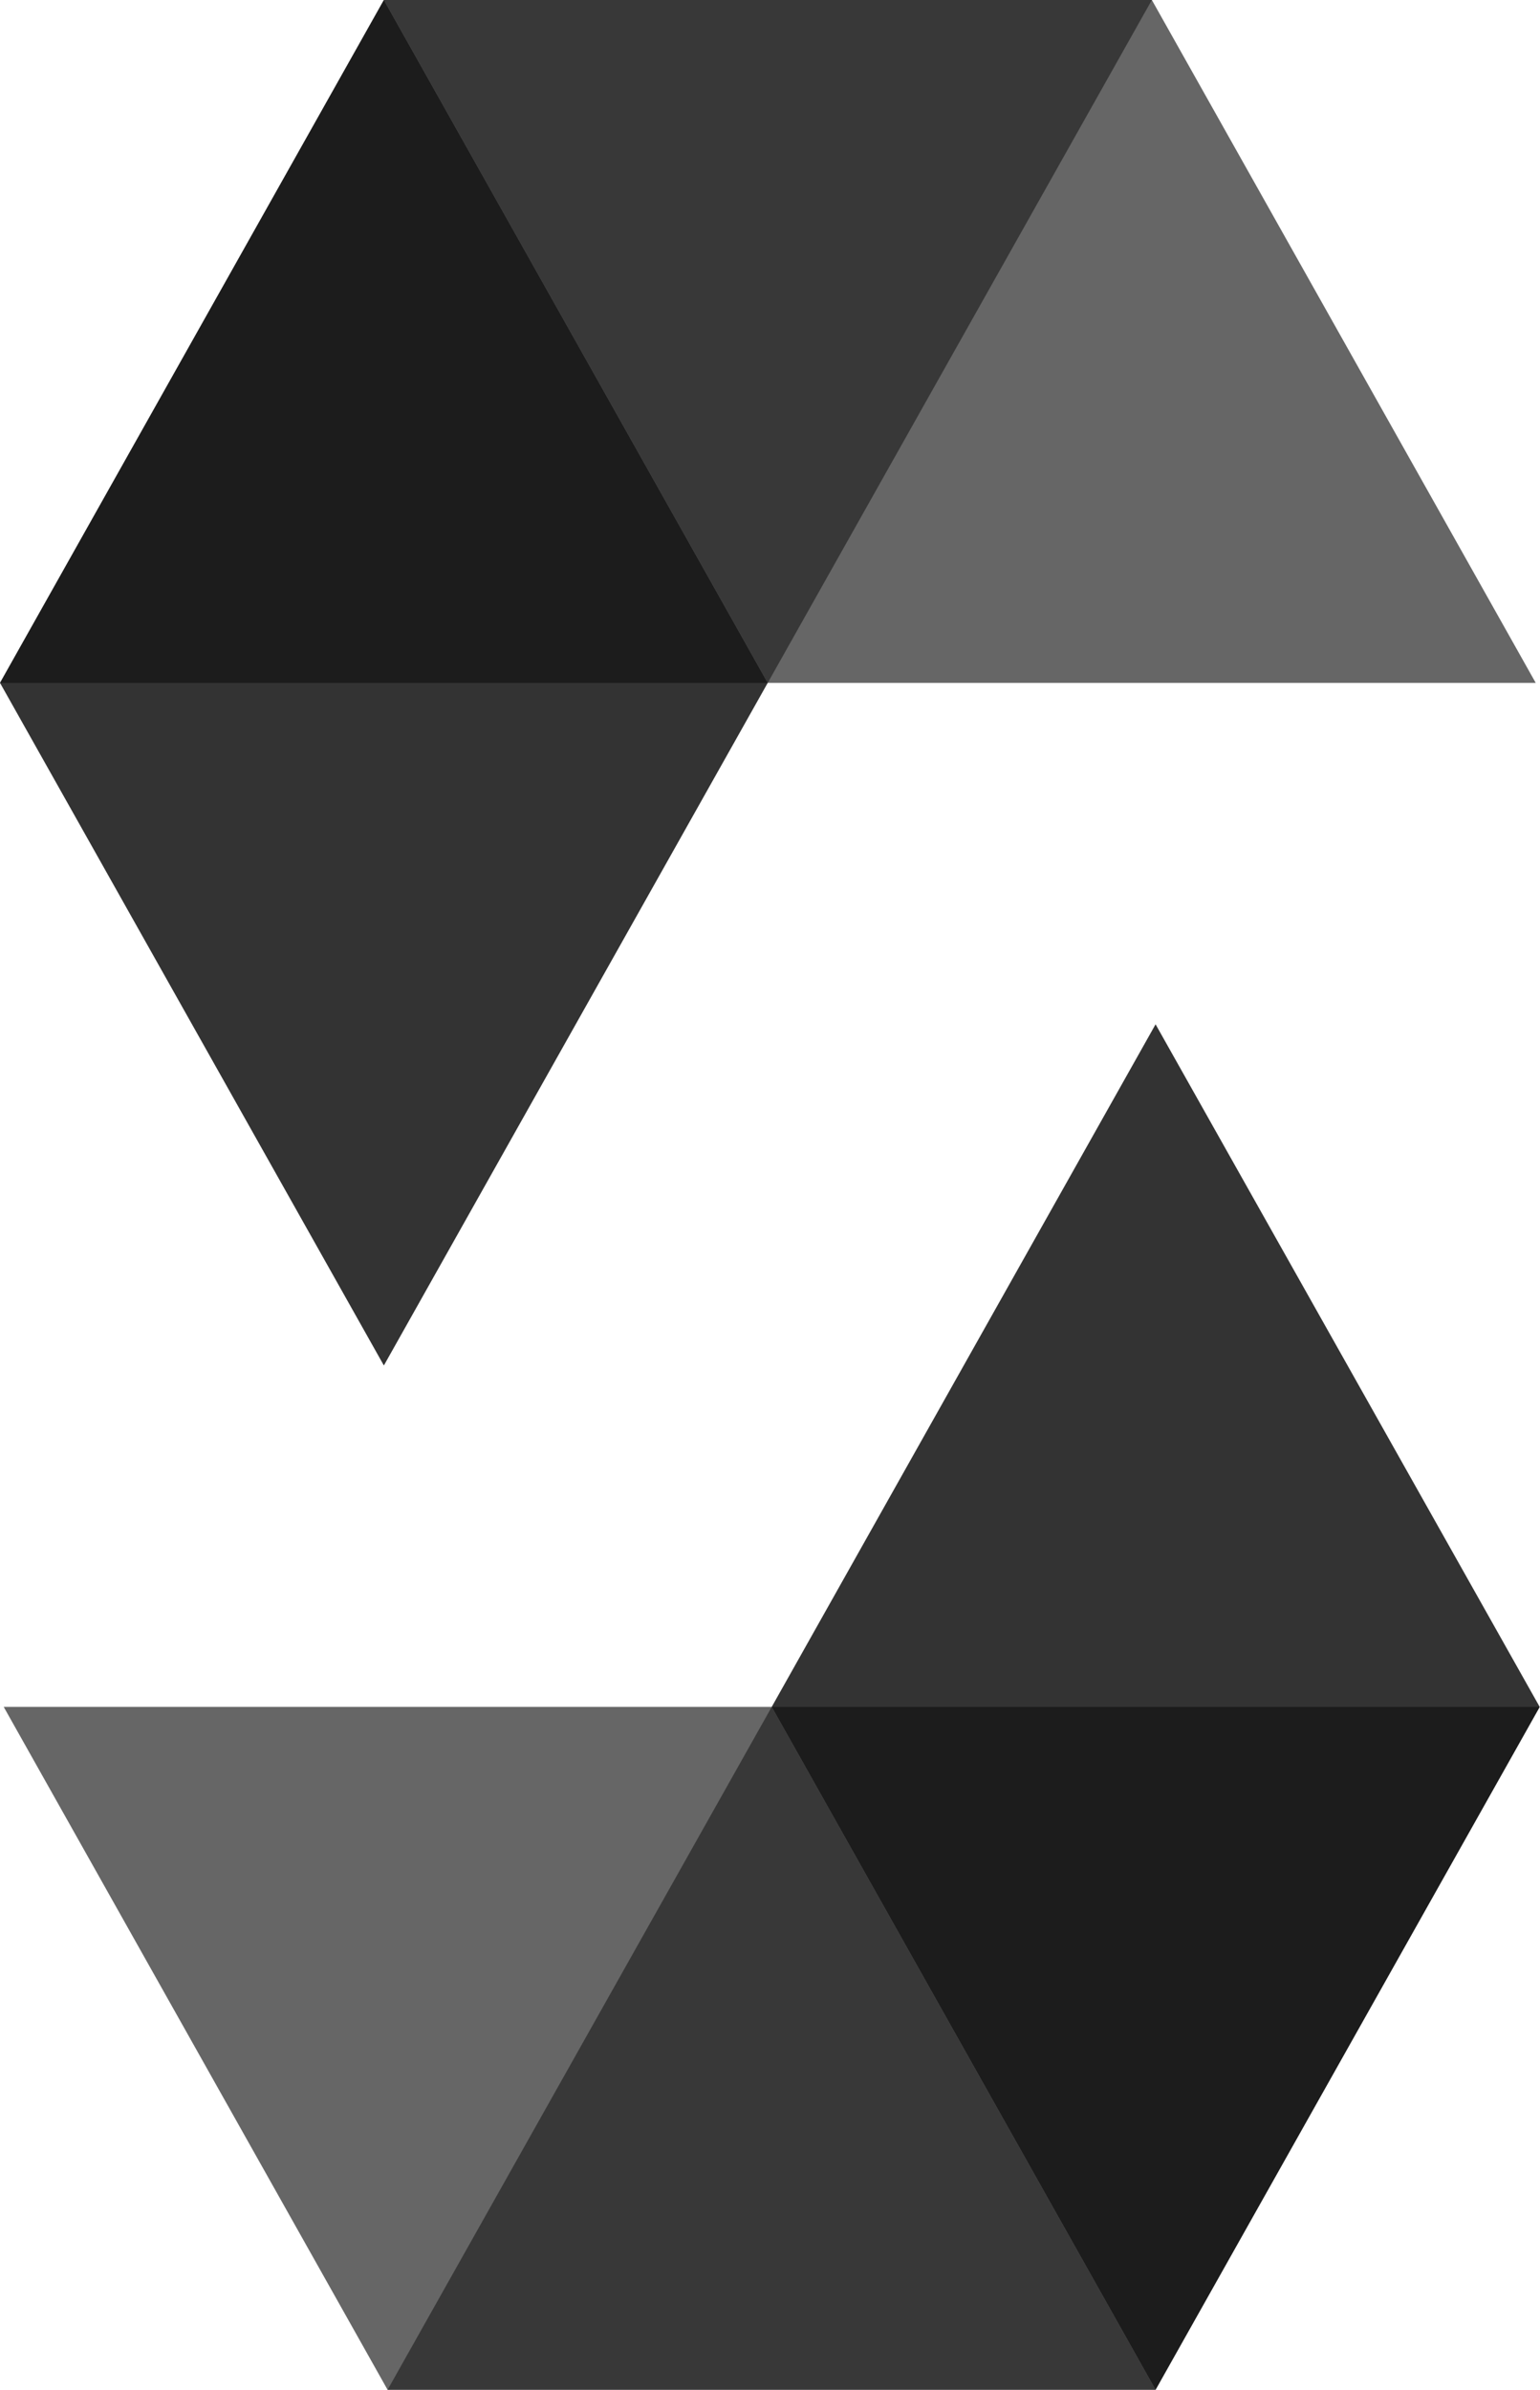 <?xml version="1.0" encoding="UTF-8"?>
<svg width="524px" height="813px" viewBox="0 0 524 813" version="1.1" xmlns="http://www.w3.org/2000/svg" xmlns:xlink="http://www.w3.org/1999/xlink">
    <title>Solidity-Logo.wine</title>
    <g id="Page-1" stroke="none" stroke-width="1" fill="none" fill-rule="evenodd">
        <g id="Solidity-Logo.wine" fill="#000000" fill-rule="nonzero">
            <polyline id="Path" opacity="0.45" points="391.93 0 261.226 232.302 0 232.302 130.614 0 391.93 0"></polyline>
            <polygon id="Path" opacity="0.6" points="261.226 232.302 522.544 232.302 391.93 0 130.614 0"></polygon>
            <polygon id="Path" opacity="0.8" points="130.614 464.514 261.226 232.302 130.614 0 0 232.302"></polygon>
            <polyline id="Path" opacity="0.45" points="131.879 812.967 262.583 580.664 523.901 580.664 393.196 812.967 131.879 812.967"></polyline>
            <polygon id="Path" opacity="0.6" points="262.582 580.665 1.265 580.665 131.878 812.968 393.195 812.968"></polygon>
            <polygon id="Path" opacity="0.8" points="393.196 348.453 262.582 580.665 393.196 812.968 523.9 580.665"></polygon>
        </g>
    </g>
</svg>